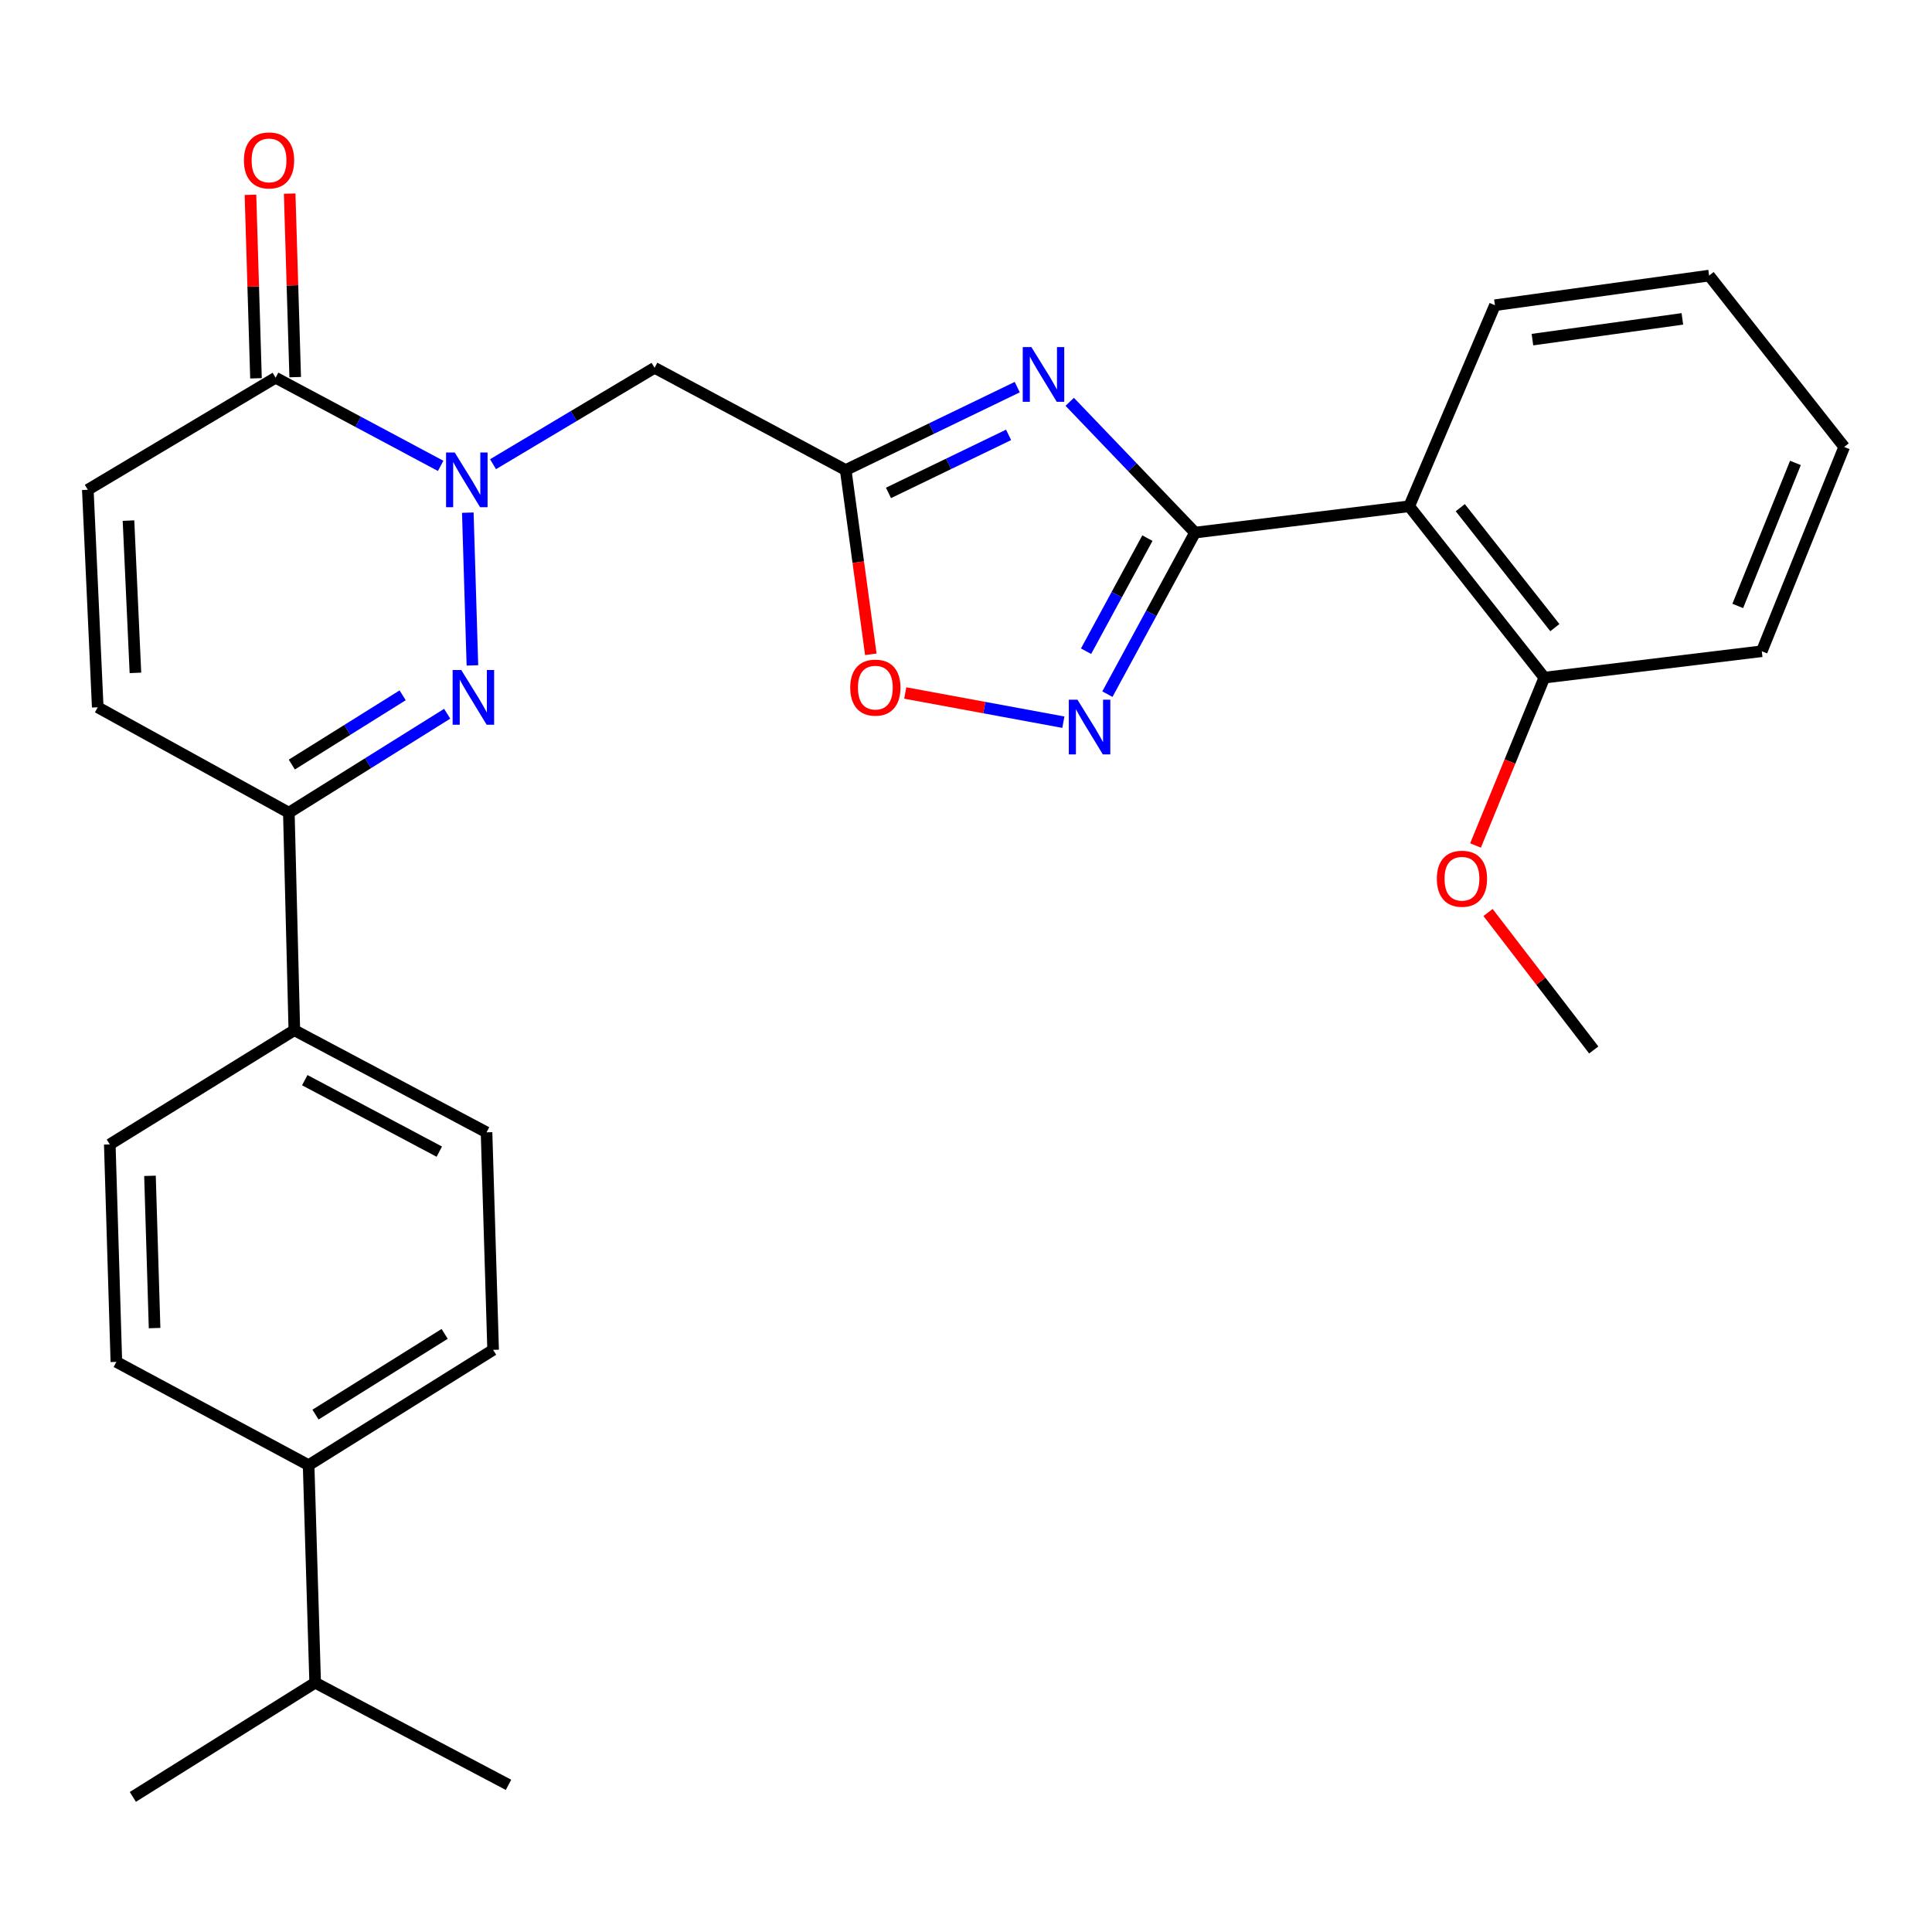 <?xml version='1.0' encoding='iso-8859-1'?>
<svg version='1.1' baseProfile='full'
              xmlns='http://www.w3.org/2000/svg'
                      xmlns:rdkit='http://www.rdkit.org/xml'
                      xmlns:xlink='http://www.w3.org/1999/xlink'
                  xml:space='preserve'
width='1000px' height='1000px' viewBox='0 0 1000 1000'>
<!-- END OF HEADER -->
<rect style='opacity:1.0;fill:#FFFFFF;stroke:none' width='1000' height='1000' x='0' y='0'> </rect>
<path class='bond-2' d='M 242.136,265.347 L 244.521,344.409' style='fill:none;fill-rule:evenodd;stroke:#0000FF;stroke-width:6px;stroke-linecap:butt;stroke-linejoin:miter;stroke-opacity:1' />
<path class='bond-5' d='M 255.194,240.272 L 297.001,215.322' style='fill:none;fill-rule:evenodd;stroke:#0000FF;stroke-width:6px;stroke-linecap:butt;stroke-linejoin:miter;stroke-opacity:1' />
<path class='bond-5' d='M 297.001,215.322 L 338.807,190.372' style='fill:none;fill-rule:evenodd;stroke:#000000;stroke-width:6px;stroke-linecap:butt;stroke-linejoin:miter;stroke-opacity:1' />
<path class='bond-7' d='M 228.079,241.136 L 185.364,218.32' style='fill:none;fill-rule:evenodd;stroke:#0000FF;stroke-width:6px;stroke-linecap:butt;stroke-linejoin:miter;stroke-opacity:1' />
<path class='bond-7' d='M 185.364,218.32 L 142.648,195.504' style='fill:none;fill-rule:evenodd;stroke:#000000;stroke-width:6px;stroke-linecap:butt;stroke-linejoin:miter;stroke-opacity:1' />
<path class='bond-0' d='M 618.546,275.678 L 586.115,241.829' style='fill:none;fill-rule:evenodd;stroke:#000000;stroke-width:6px;stroke-linecap:butt;stroke-linejoin:miter;stroke-opacity:1' />
<path class='bond-0' d='M 586.115,241.829 L 553.684,207.98' style='fill:none;fill-rule:evenodd;stroke:#0000FF;stroke-width:6px;stroke-linecap:butt;stroke-linejoin:miter;stroke-opacity:1' />
<path class='bond-6' d='M 618.546,275.678 L 729.399,262.041' style='fill:none;fill-rule:evenodd;stroke:#000000;stroke-width:6px;stroke-linecap:butt;stroke-linejoin:miter;stroke-opacity:1' />
<path class='bond-30' d='M 618.546,275.678 L 595.867,317.484' style='fill:none;fill-rule:evenodd;stroke:#000000;stroke-width:6px;stroke-linecap:butt;stroke-linejoin:miter;stroke-opacity:1' />
<path class='bond-30' d='M 595.867,317.484 L 573.188,359.29' style='fill:none;fill-rule:evenodd;stroke:#0000FF;stroke-width:6px;stroke-linecap:butt;stroke-linejoin:miter;stroke-opacity:1' />
<path class='bond-30' d='M 593.896,278.538 L 578.021,307.803' style='fill:none;fill-rule:evenodd;stroke:#000000;stroke-width:6px;stroke-linecap:butt;stroke-linejoin:miter;stroke-opacity:1' />
<path class='bond-30' d='M 578.021,307.803 L 562.146,337.067' style='fill:none;fill-rule:evenodd;stroke:#0000FF;stroke-width:6px;stroke-linecap:butt;stroke-linejoin:miter;stroke-opacity:1' />
<path class='bond-1' d='M 526.527,200.376 L 482.127,221.83' style='fill:none;fill-rule:evenodd;stroke:#0000FF;stroke-width:6px;stroke-linecap:butt;stroke-linejoin:miter;stroke-opacity:1' />
<path class='bond-1' d='M 482.127,221.83 L 437.727,243.284' style='fill:none;fill-rule:evenodd;stroke:#000000;stroke-width:6px;stroke-linecap:butt;stroke-linejoin:miter;stroke-opacity:1' />
<path class='bond-1' d='M 522.04,225.092 L 490.96,240.11' style='fill:none;fill-rule:evenodd;stroke:#0000FF;stroke-width:6px;stroke-linecap:butt;stroke-linejoin:miter;stroke-opacity:1' />
<path class='bond-1' d='M 490.96,240.11 L 459.88,255.128' style='fill:none;fill-rule:evenodd;stroke:#000000;stroke-width:6px;stroke-linecap:butt;stroke-linejoin:miter;stroke-opacity:1' />
<path class='bond-8' d='M 231.464,369.431 L 190.485,395.035' style='fill:none;fill-rule:evenodd;stroke:#0000FF;stroke-width:6px;stroke-linecap:butt;stroke-linejoin:miter;stroke-opacity:1' />
<path class='bond-8' d='M 190.485,395.035 L 149.506,420.64' style='fill:none;fill-rule:evenodd;stroke:#000000;stroke-width:6px;stroke-linecap:butt;stroke-linejoin:miter;stroke-opacity:1' />
<path class='bond-8' d='M 208.412,359.894 L 179.727,377.817' style='fill:none;fill-rule:evenodd;stroke:#0000FF;stroke-width:6px;stroke-linecap:butt;stroke-linejoin:miter;stroke-opacity:1' />
<path class='bond-8' d='M 179.727,377.817 L 151.042,395.74' style='fill:none;fill-rule:evenodd;stroke:#000000;stroke-width:6px;stroke-linecap:butt;stroke-linejoin:miter;stroke-opacity:1' />
<path class='bond-3' d='M 437.727,243.284 L 338.807,190.372' style='fill:none;fill-rule:evenodd;stroke:#000000;stroke-width:6px;stroke-linecap:butt;stroke-linejoin:miter;stroke-opacity:1' />
<path class='bond-9' d='M 437.727,243.284 L 444.232,290.976' style='fill:none;fill-rule:evenodd;stroke:#000000;stroke-width:6px;stroke-linecap:butt;stroke-linejoin:miter;stroke-opacity:1' />
<path class='bond-9' d='M 444.232,290.976 L 450.737,338.669' style='fill:none;fill-rule:evenodd;stroke:#FF0000;stroke-width:6px;stroke-linecap:butt;stroke-linejoin:miter;stroke-opacity:1' />
<path class='bond-4' d='M 550.395,373.807 L 509.474,366.247' style='fill:none;fill-rule:evenodd;stroke:#0000FF;stroke-width:6px;stroke-linecap:butt;stroke-linejoin:miter;stroke-opacity:1' />
<path class='bond-4' d='M 509.474,366.247 L 468.552,358.687' style='fill:none;fill-rule:evenodd;stroke:#FF0000;stroke-width:6px;stroke-linecap:butt;stroke-linejoin:miter;stroke-opacity:1' />
<path class='bond-13' d='M 729.399,262.041 L 799.342,350.742' style='fill:none;fill-rule:evenodd;stroke:#000000;stroke-width:6px;stroke-linecap:butt;stroke-linejoin:miter;stroke-opacity:1' />
<path class='bond-13' d='M 755.833,262.775 L 804.793,324.865' style='fill:none;fill-rule:evenodd;stroke:#000000;stroke-width:6px;stroke-linecap:butt;stroke-linejoin:miter;stroke-opacity:1' />
<path class='bond-21' d='M 729.399,262.041 L 773.772,157.978' style='fill:none;fill-rule:evenodd;stroke:#000000;stroke-width:6px;stroke-linecap:butt;stroke-linejoin:miter;stroke-opacity:1' />
<path class='bond-10' d='M 142.648,195.504 L 45.455,253.503' style='fill:none;fill-rule:evenodd;stroke:#000000;stroke-width:6px;stroke-linecap:butt;stroke-linejoin:miter;stroke-opacity:1' />
<path class='bond-14' d='M 152.795,195.198 L 151.363,147.708' style='fill:none;fill-rule:evenodd;stroke:#000000;stroke-width:6px;stroke-linecap:butt;stroke-linejoin:miter;stroke-opacity:1' />
<path class='bond-14' d='M 151.363,147.708 L 149.93,100.217' style='fill:none;fill-rule:evenodd;stroke:#FF0000;stroke-width:6px;stroke-linecap:butt;stroke-linejoin:miter;stroke-opacity:1' />
<path class='bond-14' d='M 132.502,195.81 L 131.069,148.32' style='fill:none;fill-rule:evenodd;stroke:#000000;stroke-width:6px;stroke-linecap:butt;stroke-linejoin:miter;stroke-opacity:1' />
<path class='bond-14' d='M 131.069,148.32 L 129.637,100.829' style='fill:none;fill-rule:evenodd;stroke:#FF0000;stroke-width:6px;stroke-linecap:butt;stroke-linejoin:miter;stroke-opacity:1' />
<path class='bond-12' d='M 149.506,420.64 L 152.349,533.23' style='fill:none;fill-rule:evenodd;stroke:#000000;stroke-width:6px;stroke-linecap:butt;stroke-linejoin:miter;stroke-opacity:1' />
<path class='bond-29' d='M 149.506,420.64 L 50.587,366.093' style='fill:none;fill-rule:evenodd;stroke:#000000;stroke-width:6px;stroke-linecap:butt;stroke-linejoin:miter;stroke-opacity:1' />
<path class='bond-11' d='M 45.455,253.503 L 50.587,366.093' style='fill:none;fill-rule:evenodd;stroke:#000000;stroke-width:6px;stroke-linecap:butt;stroke-linejoin:miter;stroke-opacity:1' />
<path class='bond-11' d='M 66.506,269.467 L 70.099,348.28' style='fill:none;fill-rule:evenodd;stroke:#000000;stroke-width:6px;stroke-linecap:butt;stroke-linejoin:miter;stroke-opacity:1' />
<path class='bond-16' d='M 152.349,533.23 L 56.824,592.333' style='fill:none;fill-rule:evenodd;stroke:#000000;stroke-width:6px;stroke-linecap:butt;stroke-linejoin:miter;stroke-opacity:1' />
<path class='bond-17' d='M 152.349,533.23 L 251.832,586.096' style='fill:none;fill-rule:evenodd;stroke:#000000;stroke-width:6px;stroke-linecap:butt;stroke-linejoin:miter;stroke-opacity:1' />
<path class='bond-17' d='M 157.744,559.088 L 227.382,596.095' style='fill:none;fill-rule:evenodd;stroke:#000000;stroke-width:6px;stroke-linecap:butt;stroke-linejoin:miter;stroke-opacity:1' />
<path class='bond-22' d='M 799.342,350.742 L 781.535,394.18' style='fill:none;fill-rule:evenodd;stroke:#000000;stroke-width:6px;stroke-linecap:butt;stroke-linejoin:miter;stroke-opacity:1' />
<path class='bond-22' d='M 781.535,394.18 L 763.728,437.618' style='fill:none;fill-rule:evenodd;stroke:#FF0000;stroke-width:6px;stroke-linecap:butt;stroke-linejoin:miter;stroke-opacity:1' />
<path class='bond-23' d='M 799.342,350.742 L 911.898,337.082' style='fill:none;fill-rule:evenodd;stroke:#000000;stroke-width:6px;stroke-linecap:butt;stroke-linejoin:miter;stroke-opacity:1' />
<path class='bond-15' d='M 159.737,758.365 L 255.239,698.686' style='fill:none;fill-rule:evenodd;stroke:#000000;stroke-width:6px;stroke-linecap:butt;stroke-linejoin:miter;stroke-opacity:1' />
<path class='bond-15' d='M 163.303,732.196 L 230.154,690.421' style='fill:none;fill-rule:evenodd;stroke:#000000;stroke-width:6px;stroke-linecap:butt;stroke-linejoin:miter;stroke-opacity:1' />
<path class='bond-20' d='M 159.737,758.365 L 163.132,870.967' style='fill:none;fill-rule:evenodd;stroke:#000000;stroke-width:6px;stroke-linecap:butt;stroke-linejoin:miter;stroke-opacity:1' />
<path class='bond-31' d='M 159.737,758.365 L 60.23,704.912' style='fill:none;fill-rule:evenodd;stroke:#000000;stroke-width:6px;stroke-linecap:butt;stroke-linejoin:miter;stroke-opacity:1' />
<path class='bond-18' d='M 56.824,592.333 L 60.23,704.912' style='fill:none;fill-rule:evenodd;stroke:#000000;stroke-width:6px;stroke-linecap:butt;stroke-linejoin:miter;stroke-opacity:1' />
<path class='bond-18' d='M 77.629,608.606 L 80.013,687.412' style='fill:none;fill-rule:evenodd;stroke:#000000;stroke-width:6px;stroke-linecap:butt;stroke-linejoin:miter;stroke-opacity:1' />
<path class='bond-19' d='M 251.832,586.096 L 255.239,698.686' style='fill:none;fill-rule:evenodd;stroke:#000000;stroke-width:6px;stroke-linecap:butt;stroke-linejoin:miter;stroke-opacity:1' />
<path class='bond-24' d='M 163.132,870.967 L 68.769,930.07' style='fill:none;fill-rule:evenodd;stroke:#000000;stroke-width:6px;stroke-linecap:butt;stroke-linejoin:miter;stroke-opacity:1' />
<path class='bond-25' d='M 163.132,870.967 L 263.202,923.833' style='fill:none;fill-rule:evenodd;stroke:#000000;stroke-width:6px;stroke-linecap:butt;stroke-linejoin:miter;stroke-opacity:1' />
<path class='bond-27' d='M 773.772,157.978 L 884.636,142.638' style='fill:none;fill-rule:evenodd;stroke:#000000;stroke-width:6px;stroke-linecap:butt;stroke-linejoin:miter;stroke-opacity:1' />
<path class='bond-27' d='M 793.184,175.788 L 870.789,165.05' style='fill:none;fill-rule:evenodd;stroke:#000000;stroke-width:6px;stroke-linecap:butt;stroke-linejoin:miter;stroke-opacity:1' />
<path class='bond-26' d='M 770.208,472.306 L 797.566,507.883' style='fill:none;fill-rule:evenodd;stroke:#FF0000;stroke-width:6px;stroke-linecap:butt;stroke-linejoin:miter;stroke-opacity:1' />
<path class='bond-26' d='M 797.566,507.883 L 824.923,543.46' style='fill:none;fill-rule:evenodd;stroke:#000000;stroke-width:6px;stroke-linecap:butt;stroke-linejoin:miter;stroke-opacity:1' />
<path class='bond-32' d='M 911.898,337.082 L 954.545,231.339' style='fill:none;fill-rule:evenodd;stroke:#000000;stroke-width:6px;stroke-linecap:butt;stroke-linejoin:miter;stroke-opacity:1' />
<path class='bond-32' d='M 899.466,313.627 L 929.319,239.606' style='fill:none;fill-rule:evenodd;stroke:#000000;stroke-width:6px;stroke-linecap:butt;stroke-linejoin:miter;stroke-opacity:1' />
<path class='bond-28' d='M 884.636,142.638 L 954.545,231.339' style='fill:none;fill-rule:evenodd;stroke:#000000;stroke-width:6px;stroke-linecap:butt;stroke-linejoin:miter;stroke-opacity:1' />
<path  class='atom-0' d='M 235.365 234.21
L 244.645 249.21
Q 245.565 250.69, 247.045 253.37
Q 248.525 256.05, 248.605 256.21
L 248.605 234.21
L 252.365 234.21
L 252.365 262.53
L 248.485 262.53
L 238.525 246.13
Q 237.365 244.21, 236.125 242.01
Q 234.925 239.81, 234.565 239.13
L 234.565 262.53
L 230.885 262.53
L 230.885 234.21
L 235.365 234.21
' fill='#0000FF'/>
<path  class='atom-2' d='M 533.849 179.652
L 543.129 194.652
Q 544.049 196.132, 545.529 198.812
Q 547.009 201.492, 547.089 201.652
L 547.089 179.652
L 550.849 179.652
L 550.849 207.972
L 546.969 207.972
L 537.009 191.572
Q 535.849 189.652, 534.609 187.452
Q 533.409 185.252, 533.049 184.572
L 533.049 207.972
L 529.369 207.972
L 529.369 179.652
L 533.849 179.652
' fill='#0000FF'/>
<path  class='atom-3' d='M 238.76 346.801
L 248.04 361.801
Q 248.96 363.281, 250.44 365.961
Q 251.92 368.641, 252 368.801
L 252 346.801
L 255.76 346.801
L 255.76 375.121
L 251.88 375.121
L 241.92 358.721
Q 240.76 356.801, 239.52 354.601
Q 238.32 352.401, 237.96 351.721
L 237.96 375.121
L 234.28 375.121
L 234.28 346.801
L 238.76 346.801
' fill='#0000FF'/>
<path  class='atom-5' d='M 557.694 362.152
L 566.974 377.152
Q 567.894 378.632, 569.374 381.312
Q 570.854 383.992, 570.934 384.152
L 570.934 362.152
L 574.694 362.152
L 574.694 390.472
L 570.814 390.472
L 560.854 374.072
Q 559.694 372.152, 558.454 369.952
Q 557.254 367.752, 556.894 367.072
L 556.894 390.472
L 553.214 390.472
L 553.214 362.152
L 557.694 362.152
' fill='#0000FF'/>
<path  class='atom-10' d='M 440.078 355.909
Q 440.078 349.109, 443.438 345.309
Q 446.798 341.509, 453.078 341.509
Q 459.358 341.509, 462.718 345.309
Q 466.078 349.109, 466.078 355.909
Q 466.078 362.789, 462.678 366.709
Q 459.278 370.589, 453.078 370.589
Q 446.838 370.589, 443.438 366.709
Q 440.078 362.829, 440.078 355.909
M 453.078 367.389
Q 457.398 367.389, 459.718 364.509
Q 462.078 361.589, 462.078 355.909
Q 462.078 350.349, 459.718 347.549
Q 457.398 344.709, 453.078 344.709
Q 448.758 344.709, 446.398 347.509
Q 444.078 350.309, 444.078 355.909
Q 444.078 361.629, 446.398 364.509
Q 448.758 367.389, 453.078 367.389
' fill='#FF0000'/>
<path  class='atom-15' d='M 126.253 83.028
Q 126.253 76.228, 129.613 72.428
Q 132.973 68.628, 139.253 68.628
Q 145.533 68.628, 148.893 72.428
Q 152.253 76.228, 152.253 83.028
Q 152.253 89.908, 148.853 93.828
Q 145.453 97.708, 139.253 97.708
Q 133.013 97.708, 129.613 93.828
Q 126.253 89.948, 126.253 83.028
M 139.253 94.508
Q 143.573 94.508, 145.893 91.628
Q 148.253 88.708, 148.253 83.028
Q 148.253 77.468, 145.893 74.668
Q 143.573 71.828, 139.253 71.828
Q 134.933 71.828, 132.573 74.628
Q 130.253 77.428, 130.253 83.028
Q 130.253 88.748, 132.573 91.628
Q 134.933 94.508, 139.253 94.508
' fill='#FF0000'/>
<path  class='atom-23' d='M 743.706 454.828
Q 743.706 448.028, 747.066 444.228
Q 750.426 440.428, 756.706 440.428
Q 762.986 440.428, 766.346 444.228
Q 769.706 448.028, 769.706 454.828
Q 769.706 461.708, 766.306 465.628
Q 762.906 469.508, 756.706 469.508
Q 750.466 469.508, 747.066 465.628
Q 743.706 461.748, 743.706 454.828
M 756.706 466.308
Q 761.026 466.308, 763.346 463.428
Q 765.706 460.508, 765.706 454.828
Q 765.706 449.268, 763.346 446.468
Q 761.026 443.628, 756.706 443.628
Q 752.386 443.628, 750.026 446.428
Q 747.706 449.228, 747.706 454.828
Q 747.706 460.548, 750.026 463.428
Q 752.386 466.308, 756.706 466.308
' fill='#FF0000'/>
</svg>
